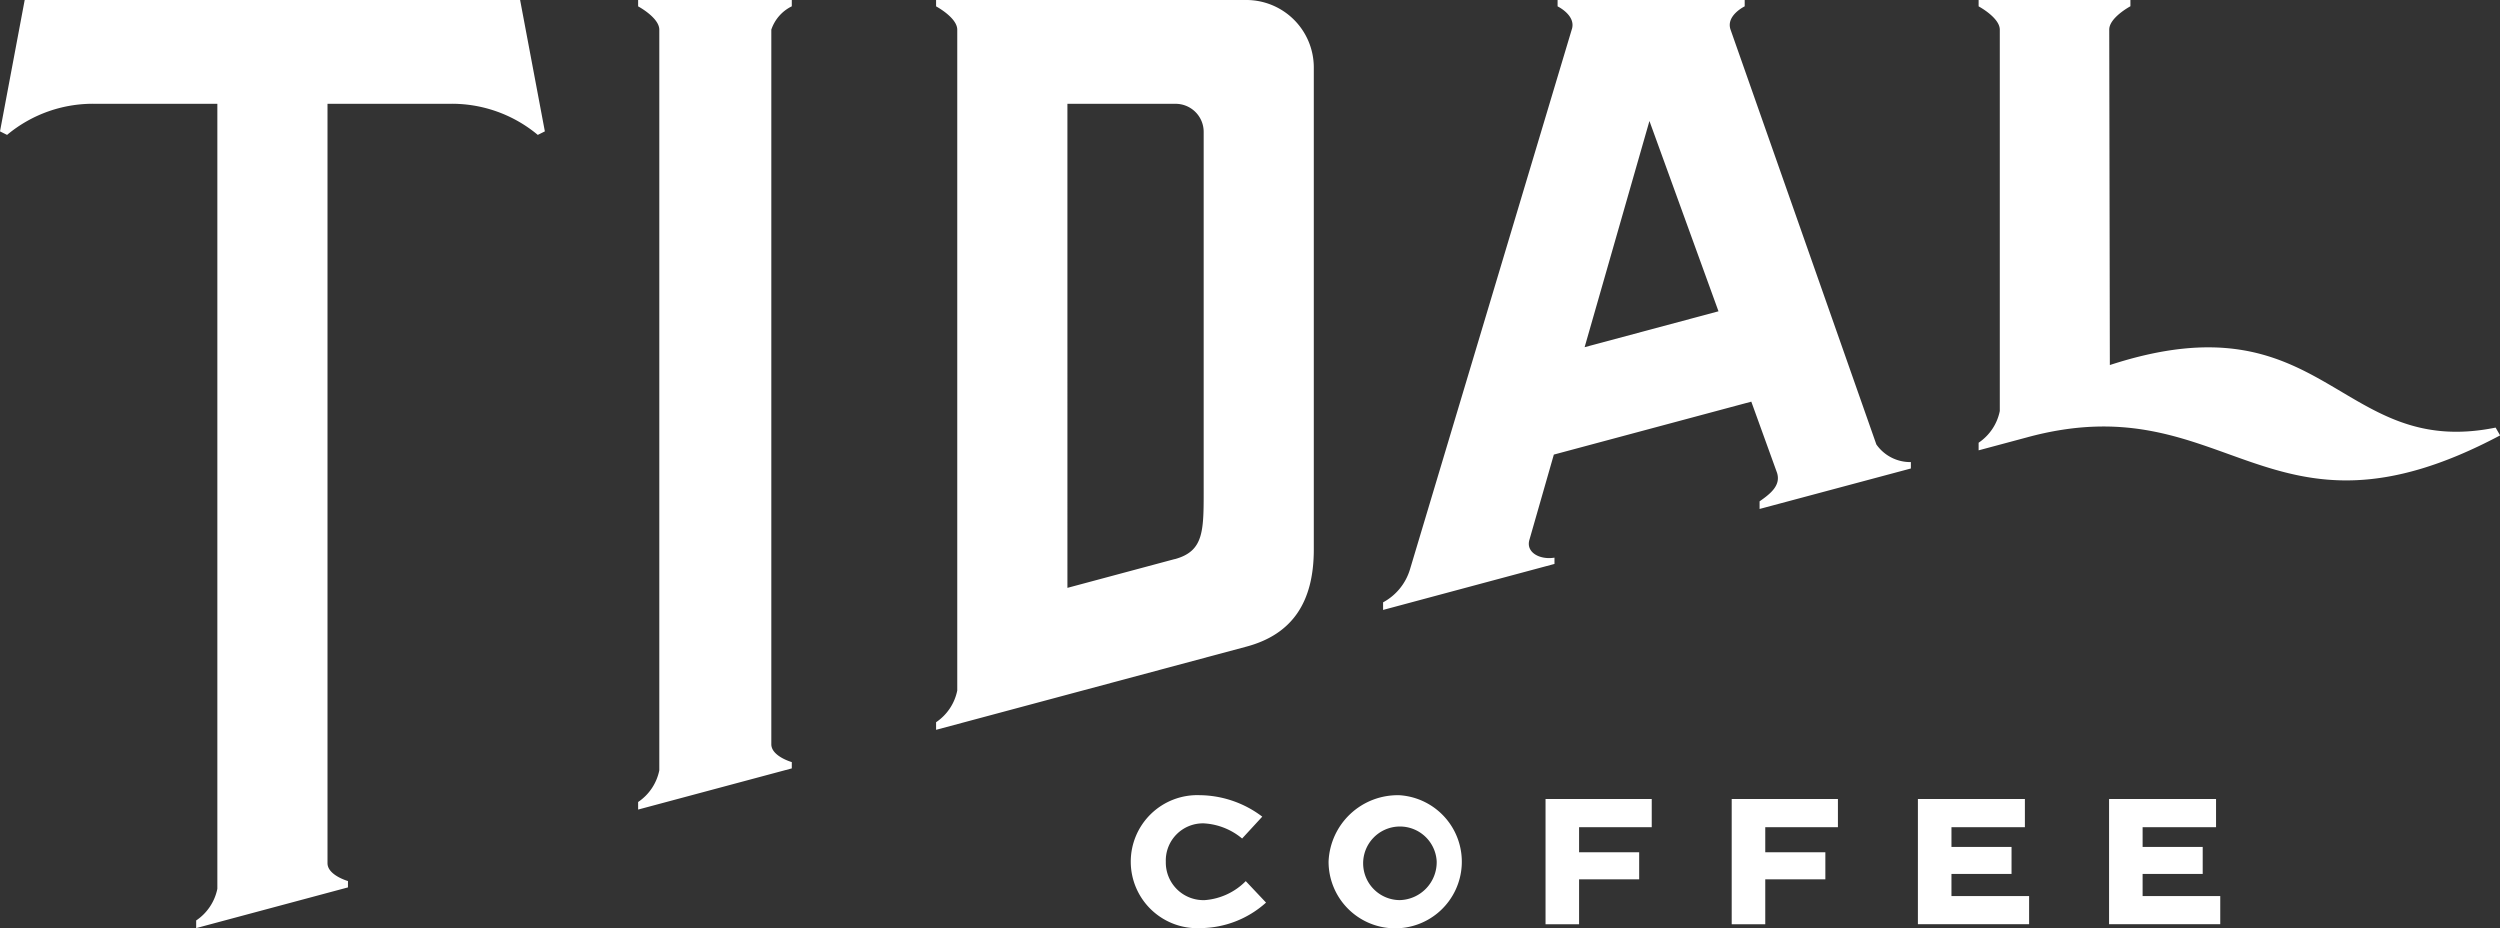 <svg id="Logo" xmlns="http://www.w3.org/2000/svg" width="135.875" height="50.438" viewBox="0 0 135.875 50.438">
  <rect x="0" y="0" width="135.875" height="50.438" fill="#333333" stroke="none"/>
  <defs>
    <style>
      .cls-1 {
        fill: #fff;
        fill-rule: evenodd;
      }
    </style>
  </defs>
  <path data-name="Logo" class="cls-1" d="M88.268,39H61.342L60,46.14l0.384,0.192a7.276,7.276,0,0,1,4.873-1.689h6.556V87.305a2.722,2.722,0,0,1-1.151,1.722v0.415l8.25-2.212V86.885S77.8,86.569,77.8,85.916V44.643h6.556a7.276,7.276,0,0,1,4.873,1.689l0.384-.192Zm13.653,40.453V40.611a2.184,2.184,0,0,1,1.113-1.267V39H94.682v0.346s1.151,0.614,1.151,1.267V80.867a2.725,2.725,0,0,1-1.151,1.722V83l8.352-2.238V80.42s-1.113-.316-1.113-0.969m21.924-10.065-5.831,1.564V44.643h5.832a1.525,1.525,0,0,1,1.574,1.536V65.3c0,2.509.067,3.64-1.575,4.091M127.76,39H110.876v0.346s1.151,0.614,1.151,1.267V76.53a2.726,2.726,0,0,1-1.151,1.723v0.413l16.883-4.526c2.474-.669,3.646-2.411,3.646-5.275V42.646A3.67,3.67,0,0,0,127.76,39M195.637,62.24c-8.57,1.738-9.234-7.231-20.967-3.4l-0.033-18.232c0-.653,1.151-1.267,1.151-1.267V39h-8.25v0.346s1.151,0.614,1.151,1.267V61.339a2.724,2.724,0,0,1-1.151,1.723v0.414l2.584-.693h0c10.971-3.014,13.071,6.614,25.759-.119Zm-49.513-4.371,3.523-12.293L153.4,55.919Zm15.851,5.272h0l-7.919-22.529c-0.268-.768.768-1.267,0.768-1.267V39H144.655v0.346s1.036,0.5.767,1.267L136.63,69.952a3.022,3.022,0,0,1-1.459,1.785v0.413l9.315-2.5V69.308c-0.8.133-1.576-.289-1.358-0.984l1.323-4.617,10.732-2.877,1.4,3.871c0.209,0.674-.336,1.12-0.95,1.547v0.414l8.223-2.2V64.114a2.248,2.248,0,0,1-1.885-.972M128.809,88.056a5.387,5.387,0,0,1-3.553,1.387,3.616,3.616,0,1,1-.052-7.225,5.711,5.711,0,0,1,3.4,1.167l-1.095,1.189a3.55,3.55,0,0,0-2.073-.824,2.018,2.018,0,0,0-2.074,2.085,2.044,2.044,0,0,0,2.126,2.086,3.5,3.5,0,0,0,2.219-1.032Zm7.264-.135a2.061,2.061,0,0,0,2.011-2.107,2,2,0,1,0-2.011,2.107m0-5.7a3.621,3.621,0,1,1-3.865,3.6,3.759,3.759,0,0,1,3.865-3.6M144,89.234V82.426h5.772v1.532h-3.949v1.364h3.266v1.469h-3.266v2.442H144Zm10.118,0V82.426h5.773v1.532h-3.949v1.364h3.266v1.469h-3.266v2.442h-1.824ZM169.327,86.5h-3.265v1.2h4.22v1.532h-6.044V82.426h5.815v1.532h-3.991v1.074h3.265V86.5Zm10.39,0h-3.266v1.2h4.22v1.532h-6.043V82.426h5.814v1.532h-3.991v1.074h3.266V86.5Z" transform="translate(-60 -39)"/>
</svg>
